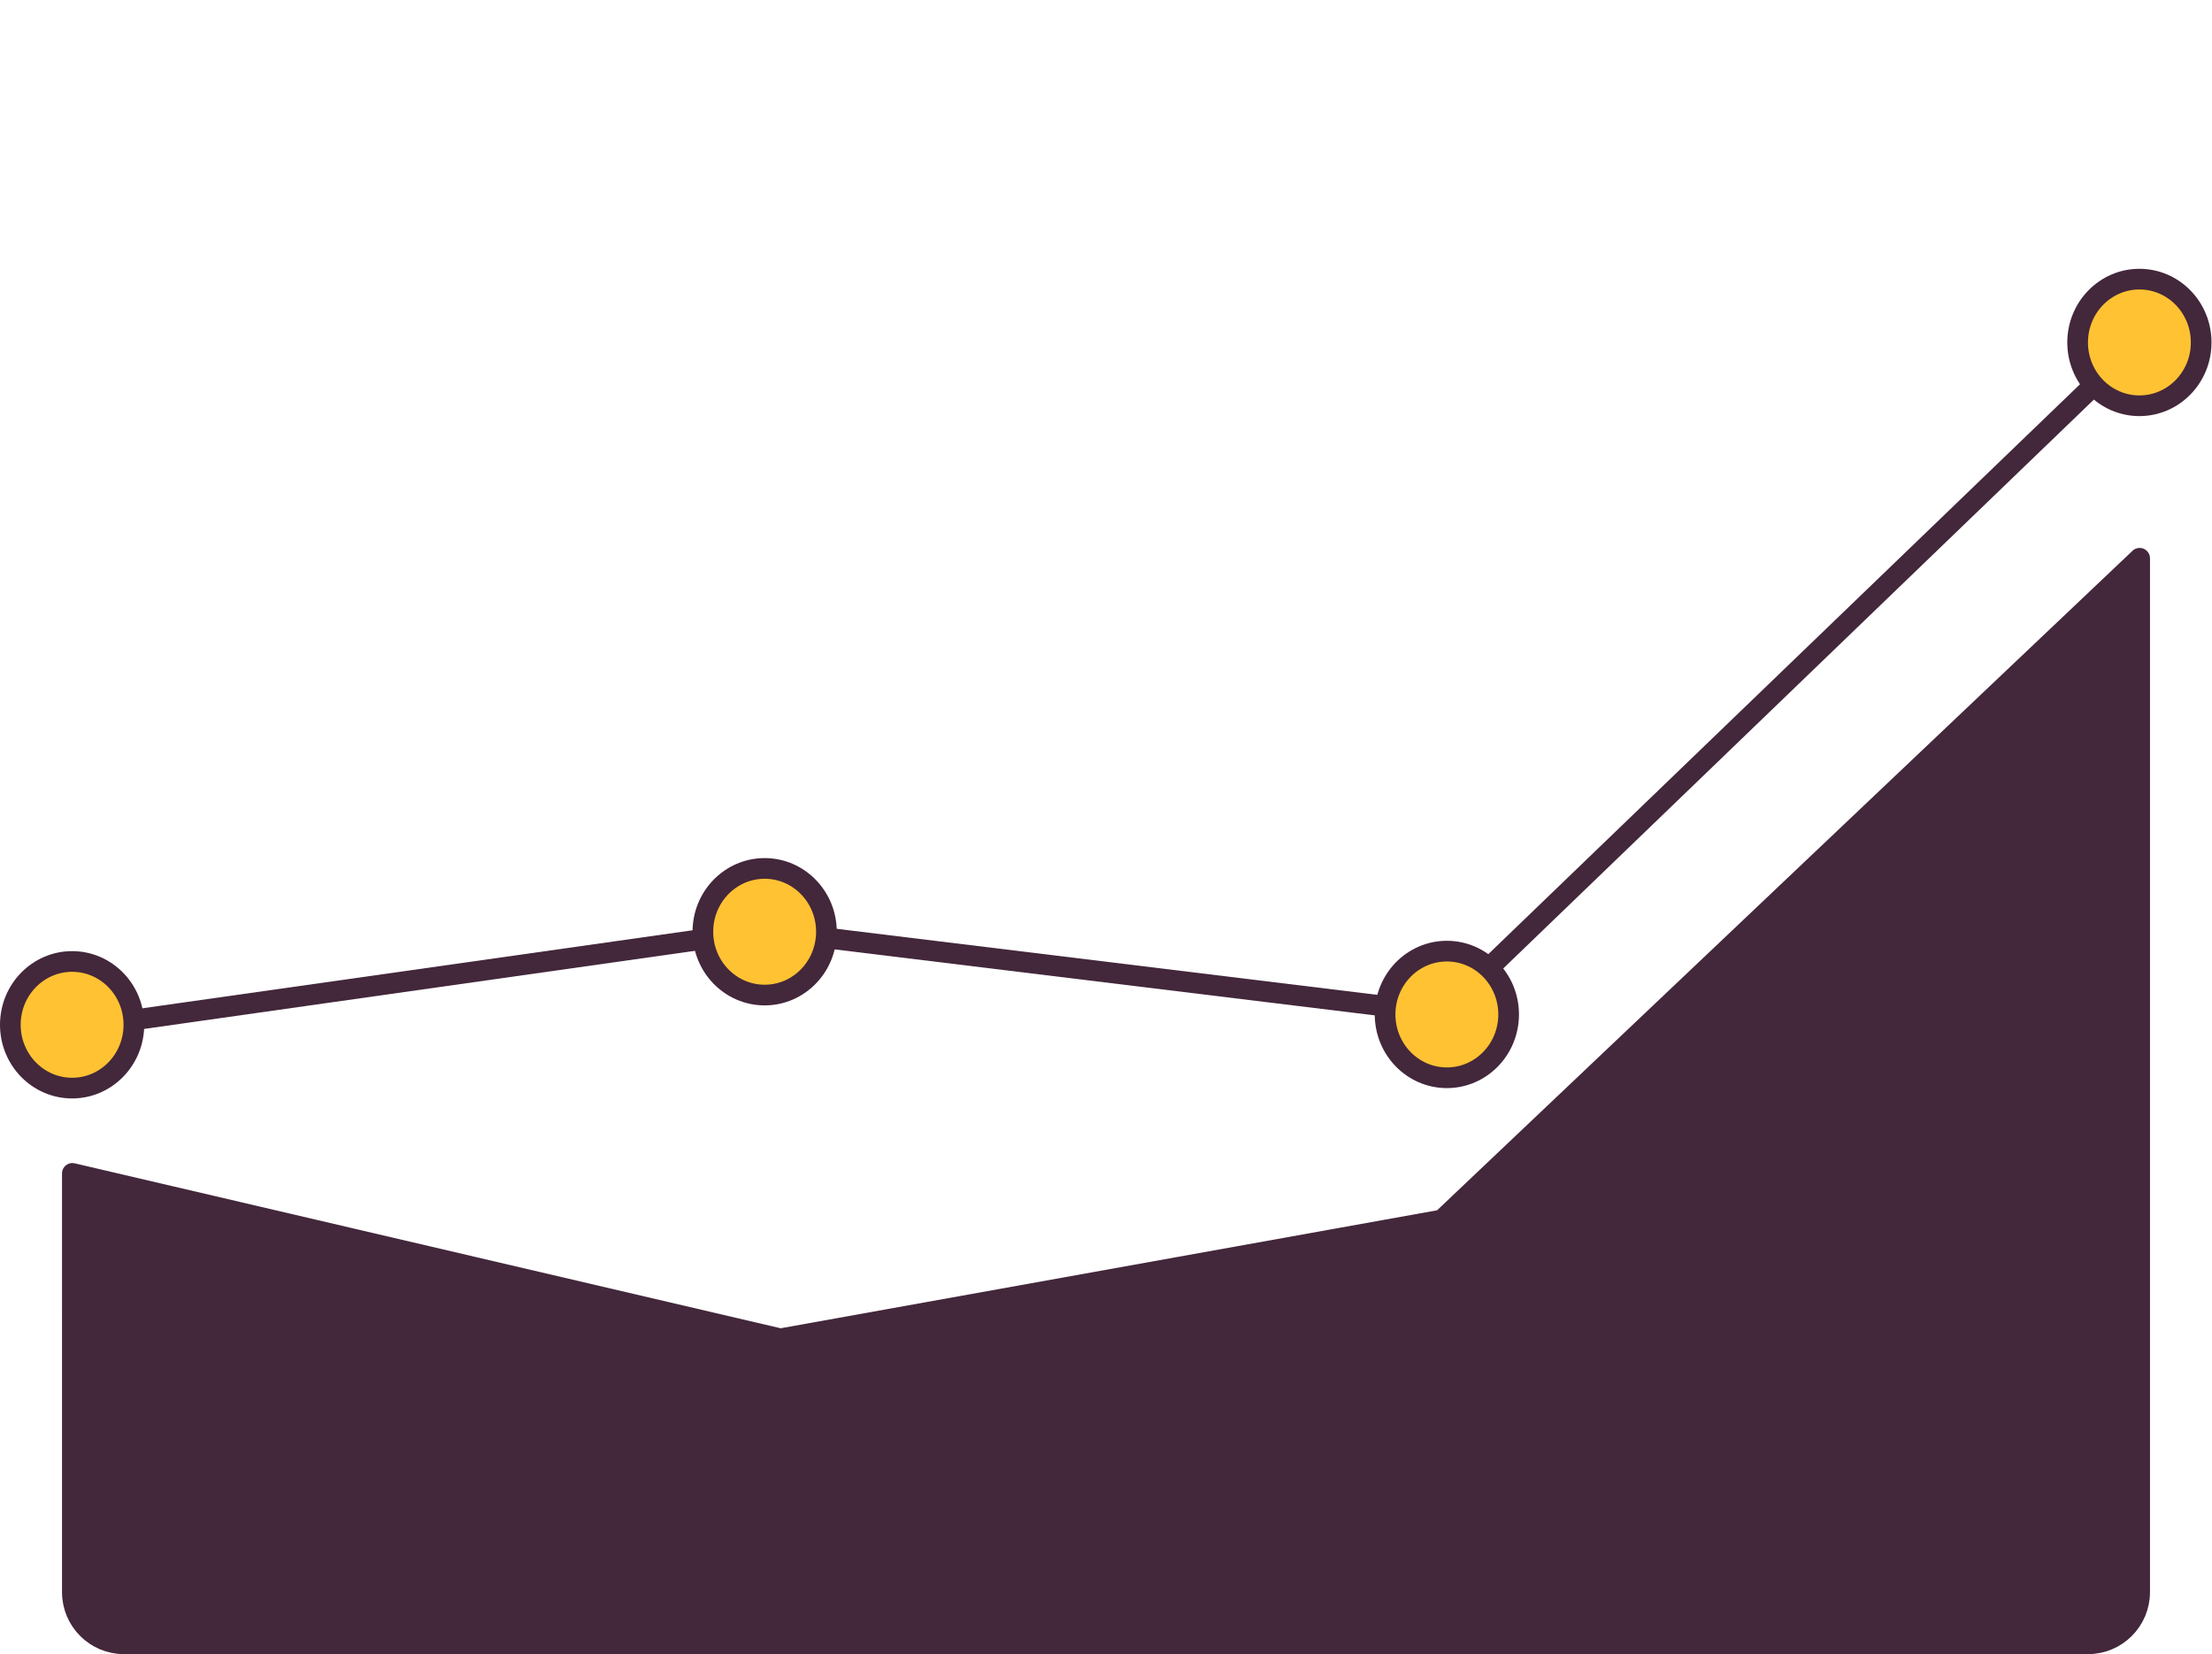 <?xml version="1.0" encoding="UTF-8"?> <svg xmlns="http://www.w3.org/2000/svg" width="214" height="160" viewBox="0 0 214 160" fill="none"><path d="M207 154V54L139.5 118L75.5 129.5L7.001 113.5C7.001 113.5 7.001 139.995 7 154.004C7 156.766 9.239 159 12 159H202C204.761 159 207 156.761 207 154Z" fill="#43273B" stroke="#43273B" stroke-width="2" stroke-linejoin="round"></path><path d="M206.999 33L139.499 98L73.999 90L7 99.5" stroke="#43273B" stroke-width="2" stroke-linejoin="round"></path><path d="M206.977 39.248C210.278 39.248 212.953 36.506 212.953 33.124C212.953 29.741 210.278 27 206.977 27C203.676 27 201 29.742 201 33.124C201 36.507 203.676 39.248 206.977 39.248Z" fill="#FFC233" stroke="#43273B" stroke-width="2" stroke-miterlimit="10" stroke-linecap="round" stroke-linejoin="round"></path><path d="M139.977 104.249C143.278 104.249 145.953 101.506 145.953 98.124C145.953 94.742 143.278 92 139.977 92C136.676 92 134 94.742 134 98.124C134 101.507 136.676 104.249 139.977 104.249Z" fill="#FFC233" stroke="#43273B" stroke-width="2" stroke-miterlimit="10" stroke-linecap="round" stroke-linejoin="round"></path><path d="M73.977 96.249C77.278 96.249 79.953 93.506 79.953 90.124C79.953 86.742 77.278 84 73.977 84C70.676 84 68 86.742 68 90.124C68 93.507 70.676 96.249 73.977 96.249Z" fill="#FFC233" stroke="#43273B" stroke-width="2" stroke-miterlimit="10" stroke-linecap="round" stroke-linejoin="round"></path><path d="M6.977 105.249C10.278 105.249 12.953 102.506 12.953 99.124C12.953 95.742 10.278 93 6.977 93C3.676 93 1 95.742 1 99.124C1 102.507 3.676 105.249 6.977 105.249Z" fill="#FFC233" stroke="#43273B" stroke-width="2" stroke-miterlimit="10" stroke-linecap="round" stroke-linejoin="round"></path></svg> 